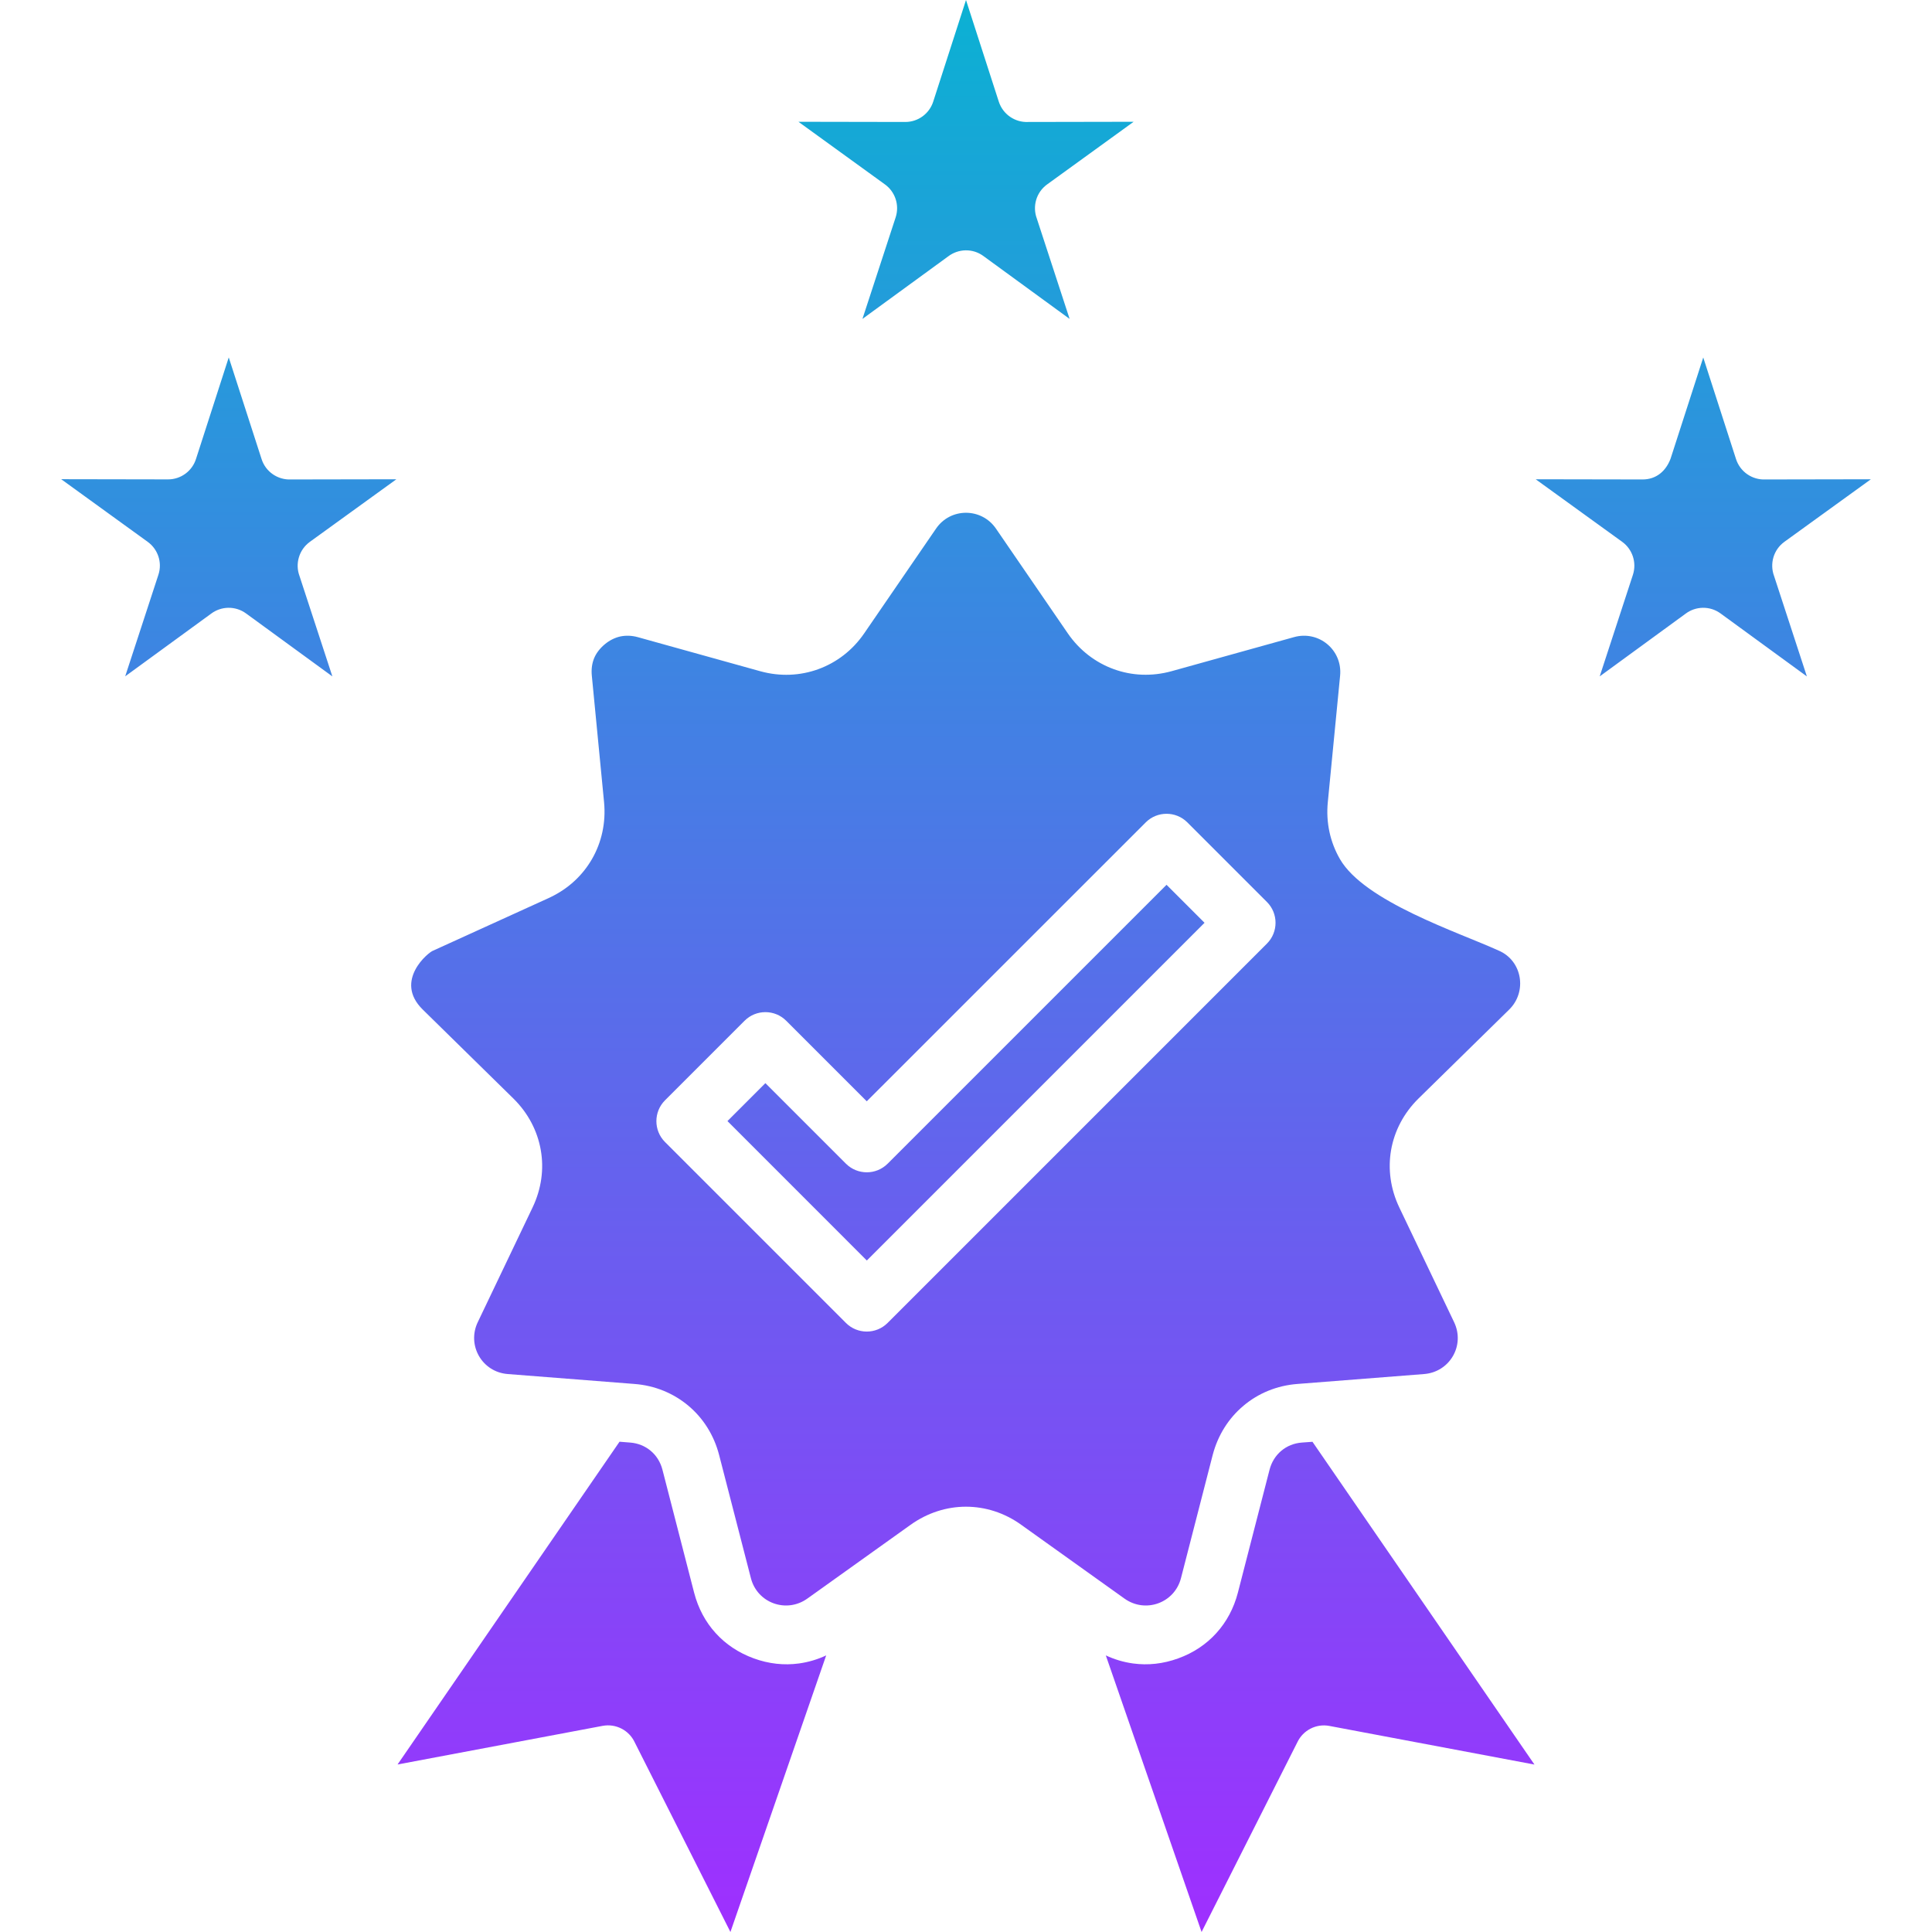<?xml version="1.0" encoding="UTF-8"?>
<svg xmlns="http://www.w3.org/2000/svg" width="30" height="30" viewBox="0 0 30 30" fill="none">
  <g clip-path="url(#clip0_7854_3073)">
    <path fill-rule="evenodd" clip-rule="evenodd" d="M16.581 9.835L15.465 8.208C15.241 7.881 14.759 7.88 14.535 8.208L13.419 9.835C13.238 10.099 12.989 10.288 12.706 10.391C12.425 10.493 12.113 10.508 11.806 10.423L9.905 9.894C9.811 9.868 9.719 9.865 9.632 9.883C9.547 9.902 9.464 9.943 9.389 10.006C9.313 10.07 9.257 10.144 9.225 10.222C9.192 10.303 9.18 10.394 9.19 10.494L9.38 12.458C9.41 12.775 9.342 13.08 9.192 13.34C9.047 13.591 8.828 13.797 8.551 13.93C8.542 13.935 8.532 13.94 8.522 13.944L6.727 14.761C6.661 14.779 6.106 15.228 6.565 15.677L7.973 17.059C8.201 17.284 8.345 17.561 8.397 17.857C8.449 18.15 8.408 18.46 8.27 18.749L7.419 20.53C7.247 20.888 7.484 21.305 7.884 21.336L9.851 21.49C10.17 21.514 10.459 21.635 10.689 21.828C10.918 22.02 11.087 22.284 11.167 22.595L11.66 24.506C11.759 24.892 12.211 25.055 12.536 24.823L14.141 23.676C14.402 23.49 14.701 23.396 14.999 23.396C15.297 23.396 15.596 23.489 15.856 23.676L17.461 24.823C17.786 25.055 18.238 24.892 18.338 24.506L18.83 22.595C18.911 22.284 19.079 22.021 19.309 21.828C19.538 21.635 19.827 21.514 20.147 21.49L22.114 21.336C22.51 21.305 22.753 20.894 22.579 20.53L21.728 18.749C21.59 18.46 21.55 18.15 21.601 17.857C21.653 17.561 21.797 17.284 22.025 17.059L23.434 15.677C23.717 15.4 23.639 14.918 23.272 14.761C22.642 14.474 21.188 14.001 20.806 13.339C20.656 13.079 20.587 12.775 20.618 12.457L20.809 10.493C20.848 10.093 20.479 9.786 20.094 9.893L18.193 10.422C17.886 10.507 17.574 10.493 17.293 10.39C17.012 10.288 16.762 10.098 16.581 9.835ZM12.829 25.705L11.342 30L9.853 27.049C9.766 26.868 9.565 26.761 9.358 26.799L6.173 27.399L9.62 22.387L9.784 22.4C9.907 22.409 10.017 22.455 10.104 22.528C10.191 22.601 10.255 22.701 10.286 22.82L10.778 24.73C10.841 24.973 10.955 25.186 11.112 25.358C11.269 25.532 11.469 25.665 11.704 25.751C11.937 25.836 12.175 25.862 12.407 25.83C12.553 25.81 12.694 25.768 12.829 25.705ZM20.38 22.388L23.827 27.4L20.642 26.8C20.435 26.761 20.234 26.869 20.147 27.05L18.658 30L17.171 25.705C17.306 25.768 17.447 25.81 17.593 25.83C17.825 25.862 18.063 25.836 18.296 25.751C18.531 25.666 18.731 25.532 18.888 25.358C19.045 25.185 19.159 24.973 19.222 24.73L19.714 22.82C19.745 22.701 19.809 22.601 19.896 22.528C19.982 22.455 20.093 22.409 20.216 22.4L20.38 22.388ZM11.885 16.819L13.136 18.07C13.315 18.248 13.604 18.248 13.783 18.07L18.114 13.739L18.704 14.329L13.46 19.573L11.296 17.408L11.885 16.819ZM10.326 17.086L11.562 15.85C11.74 15.672 12.03 15.672 12.208 15.85L13.459 17.101L17.791 12.77C17.969 12.592 18.259 12.592 18.437 12.77L19.673 14.006C19.851 14.184 19.851 14.474 19.673 14.652L13.782 20.543C13.604 20.721 13.314 20.721 13.136 20.543L10.325 17.732C10.148 17.554 10.148 17.264 10.326 17.086ZM26.957 7.129L26.448 5.551L25.94 7.124C25.867 7.316 25.718 7.445 25.505 7.445L23.846 7.442L25.19 8.414C25.346 8.527 25.418 8.732 25.356 8.925L24.84 10.503L26.173 9.53C26.329 9.412 26.55 9.404 26.716 9.525L28.057 10.503L27.547 8.942C27.478 8.755 27.538 8.537 27.707 8.414L29.051 7.442L27.413 7.445C27.211 7.454 27.022 7.329 26.957 7.129ZM4.062 7.129C4.126 7.329 4.316 7.454 4.517 7.445L6.155 7.442L4.811 8.414C4.642 8.537 4.581 8.755 4.65 8.942L5.161 10.503L3.82 9.525C3.653 9.404 3.433 9.412 3.277 9.53L1.944 10.502L2.46 8.924C2.523 8.731 2.45 8.527 2.294 8.414L0.95 7.441L2.609 7.444C2.812 7.444 2.984 7.312 3.043 7.128L3.552 5.55L4.062 7.129ZM15.509 1.578L15 0L14.491 1.578C14.432 1.762 14.26 1.894 14.057 1.894L12.398 1.891L13.742 2.864C13.898 2.977 13.97 3.181 13.908 3.374L13.392 4.952L14.725 3.98C14.881 3.862 15.102 3.853 15.268 3.974L16.609 4.952L16.099 3.391C16.03 3.204 16.09 2.987 16.259 2.864L17.603 1.891L15.965 1.894C15.764 1.904 15.574 1.778 15.509 1.578Z" fill="url(#paint0_linear_7854_3073)"></path>
  </g>
  <defs>
    <linearGradient id="paint0_linear_7854_3073" x1="15.001" y1="30" x2="15.001" y2="-9.65598e-05" gradientUnits="userSpaceOnUse">
      <stop stop-color="#9F2FFF"></stop>
      <stop offset="1" stop-color="#0BB1D3"></stop>
    </linearGradient>
    <clipPath id="clip0_7854_3073">
      <rect width="30" height="30" fill="white"></rect>
    </clipPath>
  </defs>
</svg>
